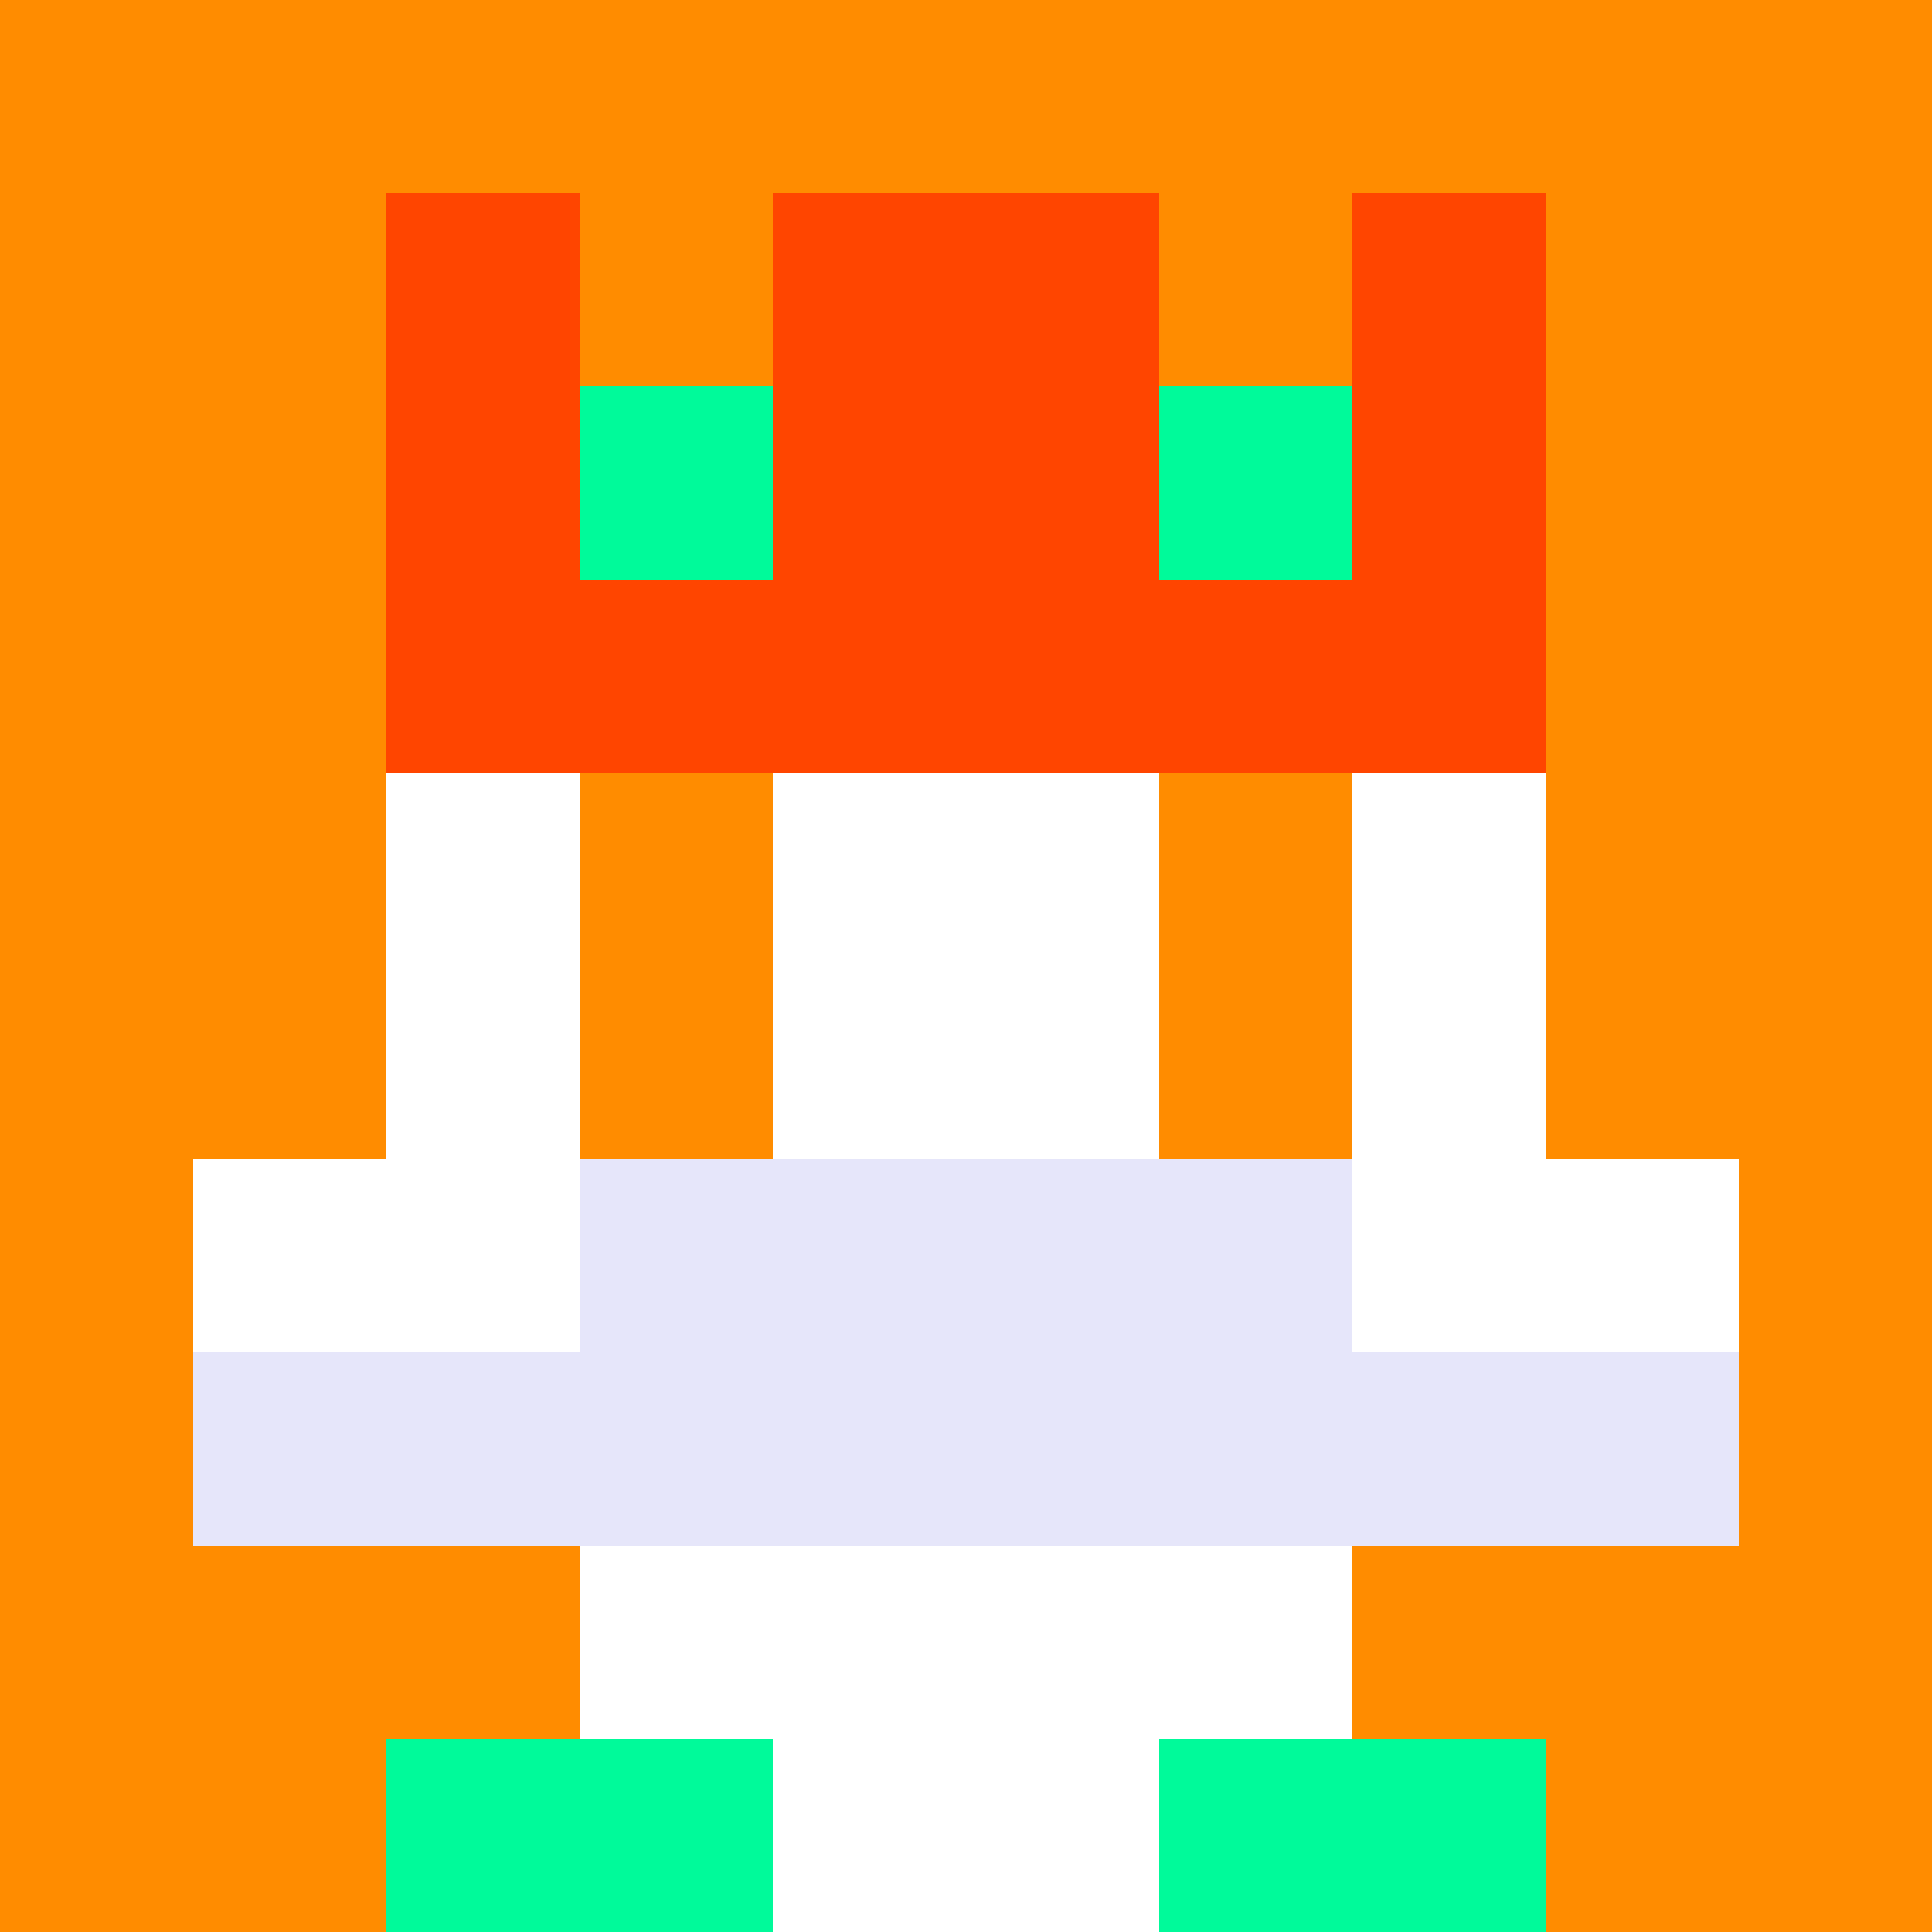 <svg xmlns="http://www.w3.org/2000/svg" version="1.1" width="942" height="942" viewBox="0 0 942 942">
  <title>'goose-pfp-royal' by Dmitri Cherniak</title>
  <desc>The Goose Is Loose</desc>
  <rect width="100%" height="100%" fill="#FFFFFF"/>
  <g>
    <g id="0-0">
      <rect x="0" y="0" height="942" width="942" fill="#FF8C00"/>
      <g>
        <rect id="0-0-3-2-4-7" x="282.6" y="188.4" width="376.8" height="659.4" fill="#FFFFFF"/>
        <rect id="0-0-2-3-6-5" x="188.4" y="282.6" width="565.2" height="471" fill="#FFFFFF"/>
        <rect id="0-0-4-8-2-2" x="376.8" y="753.6" width="188.4" height="188.4" fill="#FFFFFF"/>
        <rect id="0-0-1-6-8-1" x="94.2" y="565.2" width="753.6" height="94.2" fill="#FFFFFF"/>
        <rect id="0-0-1-7-8-1" x="94.2" y="659.4" width="753.6" height="94.2" fill="#E6E6FA"/>
        <rect id="0-0-3-6-4-2" x="282.6" y="565.2" width="376.8" height="188.4" fill="#E6E6FA"/>
        <rect id="0-0-3-4-1-1" x="282.6" y="376.8" width="94.2" height="94.2" fill="#FF8C00"/>
        <rect id="0-0-6-4-1-1" x="565.2" y="376.8" width="94.2" height="94.2" fill="#FF8C00"/>
        <rect id="0-0-3-5-1-1" x="282.6" y="471" width="94.2" height="94.2" fill="#FF8C00"/>
        <rect id="0-0-6-5-1-1" x="565.2" y="471" width="94.2" height="94.2" fill="#FF8C00"/>
        <rect id="0-0-4-1-2-2" x="376.8" y="94.2" width="188.4" height="188.4" fill="#7FFF00"/>
        <rect id="0-0-2-1-1-2" x="188.4" y="94.2" width="94.2" height="188.4" fill="#FF4500"/>
        <rect id="0-0-4-1-2-2" x="376.8" y="94.2" width="188.4" height="188.4" fill="#FF4500"/>
        <rect id="0-0-7-1-1-2" x="659.4" y="94.2" width="94.2" height="188.4" fill="#FF4500"/>
        <rect id="0-0-2-2-6-2" x="188.4" y="188.4" width="565.2" height="188.4" fill="#FF4500"/>
        <rect id="0-0-3-2-1-1" x="282.6" y="188.4" width="94.2" height="94.2" fill="#00FA9A"/>
        <rect id="0-0-6-2-1-1" x="565.2" y="188.4" width="94.2" height="94.2" fill="#00FA9A"/>
        <rect id="0-0-2-9-2-1" x="188.4" y="847.8" width="188.4" height="94.2" fill="#00FA9A"/>
        <rect id="0-0-6-9-2-1" x="565.2" y="847.8" width="188.4" height="94.2" fill="#00FA9A"/>
      </g>
      <rect x="0" y="0" stroke="white" stroke-width="0" height="942" width="942" fill="none"/>
    </g>
  </g>
</svg>